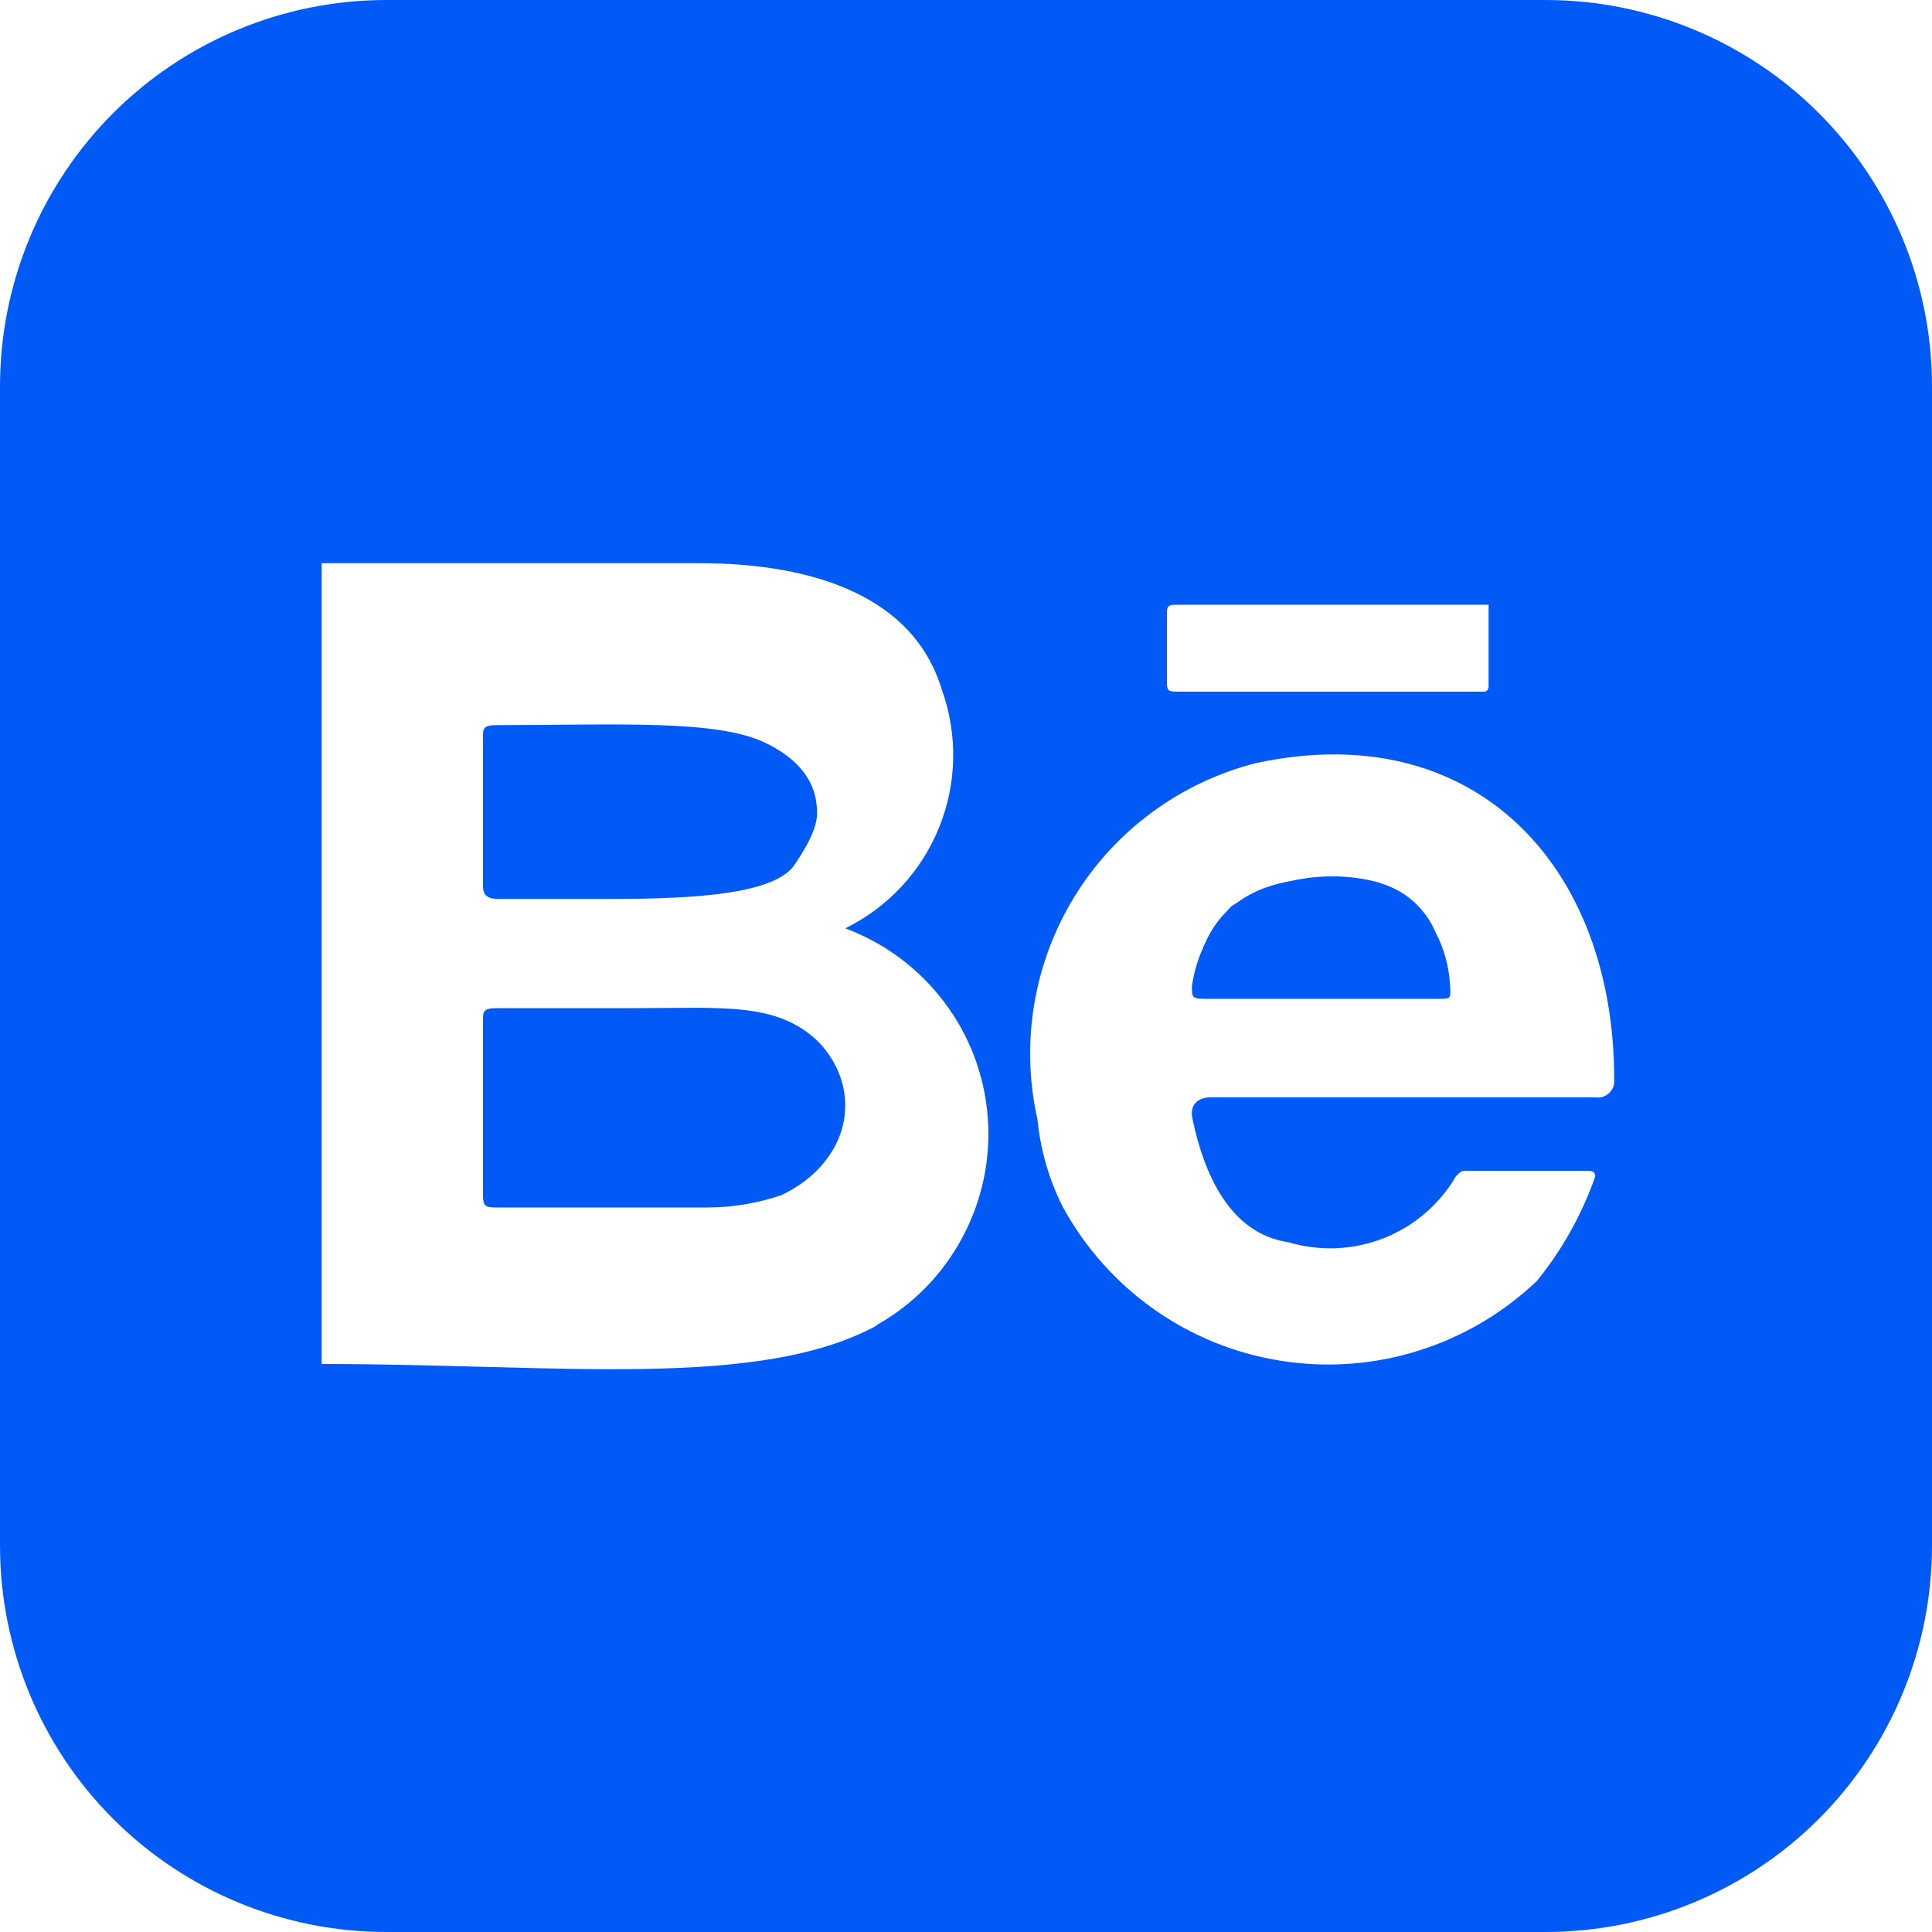 <svg width="16" height="16" viewBox="0 0 16 16" fill="none" xmlns="http://www.w3.org/2000/svg">
<g clip-path="url(#clip0_126_1645)">
<path d="M4 7.337V6.107C4 6.034 4 6.005 4.117 6.005C5.118 6.005 5.932 5.957 6.336 6.151C6.742 6.344 6.758 6.61 6.765 6.69C6.772 6.77 6.769 6.884 6.58 7.162C6.392 7.44 5.549 7.445 4.94 7.445H4.135C4.036 7.445 4 7.416 4 7.337ZM6.775 8.625C6.869 8.722 6.935 8.834 6.971 8.954C7.006 9.073 7.009 9.198 6.981 9.318C6.952 9.439 6.891 9.553 6.803 9.653C6.715 9.753 6.601 9.837 6.47 9.898C6.277 9.964 6.071 9.999 5.862 10H4.125C4.036 10 4 10 4 9.906V8.45C4 8.378 4 8.349 4.117 8.349H5.271C5.987 8.349 6.434 8.298 6.775 8.625Z" fill="#015AF5"/>
<path d="M11.888 7.72C11.847 7.622 11.783 7.534 11.703 7.463C11.622 7.392 11.527 7.341 11.424 7.312C11.218 7.255 11.002 7.243 10.791 7.277C10.58 7.31 10.379 7.387 10.2 7.504C10.022 7.684 9.906 7.917 9.872 8.168C9.872 8.256 9.872 8.272 9.976 8.272H11.92C12.016 8.272 12.016 8.272 12.008 8.152C11.999 8.001 11.959 7.854 11.888 7.72ZM11.888 7.72C11.847 7.622 11.782 7.534 11.702 7.463C11.622 7.392 11.527 7.341 11.424 7.312C11.218 7.255 11.002 7.243 10.791 7.277C10.58 7.31 10.379 7.387 10.2 7.504C10.022 7.684 9.906 7.917 9.871 8.168C9.871 8.256 9.871 8.272 9.975 8.272H11.92C12.016 8.272 12.016 8.272 12.008 8.152C11.999 8.001 11.957 7.854 11.887 7.72M12.8 0H3.2C2.351 0 1.537 0.337 0.937 0.937C0.337 1.537 0 2.351 0 3.2V12.8C0 13.649 0.337 14.463 0.937 15.063C1.537 15.663 2.351 16 3.2 16H12.8C13.649 16 14.463 15.663 15.063 15.063C15.663 14.463 16 13.649 16 12.8V3.2C16 2.351 15.663 1.537 15.063 0.937C14.463 0.337 13.649 0 12.8 0ZM9.664 5.095C9.664 5.032 9.664 5.008 9.736 5.008H12.328V5.68C12.328 5.68 12.331 5.728 12.288 5.728H9.776C9.664 5.728 9.664 5.728 9.664 5.616V5.095ZM7.264 10.976C6.279 11.512 4.624 11.296 2.664 11.296V4.664H5.792C6.592 4.664 7.544 4.864 7.8 5.712C7.933 6.082 7.925 6.488 7.777 6.853C7.63 7.217 7.353 7.515 7 7.688C7.325 7.809 7.609 8.02 7.818 8.297C8.028 8.573 8.153 8.904 8.18 9.25C8.207 9.596 8.134 9.942 7.97 10.248C7.807 10.554 7.559 10.807 7.256 10.976H7.264ZM13.224 9.088H10.024C9.936 9.088 9.856 9.136 9.872 9.248C9.968 9.72 10.183 10.216 10.672 10.288C10.931 10.365 11.207 10.353 11.458 10.255C11.709 10.156 11.919 9.977 12.056 9.744C12.056 9.744 12.096 9.696 12.12 9.696H13.16C13.16 9.696 13.224 9.696 13.208 9.752C13.098 10.062 12.936 10.352 12.728 10.608C12.45 10.873 12.114 11.071 11.747 11.186C11.38 11.301 10.992 11.33 10.612 11.27C10.232 11.211 9.871 11.065 9.557 10.843C9.242 10.621 8.984 10.33 8.8 9.992C8.687 9.767 8.617 9.523 8.592 9.272C8.45 8.641 8.559 7.98 8.896 7.429C9.234 6.877 9.774 6.48 10.4 6.32C12.216 5.928 13.368 7.176 13.368 8.936C13.37 8.957 13.368 8.978 13.362 8.997C13.355 9.017 13.344 9.035 13.329 9.049C13.315 9.064 13.297 9.075 13.277 9.082C13.258 9.089 13.237 9.091 13.216 9.088H13.224ZM11.432 7.312C11.226 7.254 11.011 7.243 10.8 7.277C10.589 7.31 10.4 7.35 10.208 7.504C10.016 7.658 9.914 7.917 9.88 8.168C9.88 8.256 9.88 8.272 9.984 8.272H11.92C12.016 8.272 12.016 8.272 12.008 8.152C11.999 8.001 11.959 7.854 11.888 7.72C11.847 7.622 11.783 7.534 11.703 7.463C11.622 7.392 11.527 7.341 11.424 7.312H11.432Z" fill="#015AF5"/>
</g>
<defs>
<clipPath id="clip0_126_1645">
<rect width="16" height="16" fill="white"/>
</clipPath>
</defs>
</svg>
